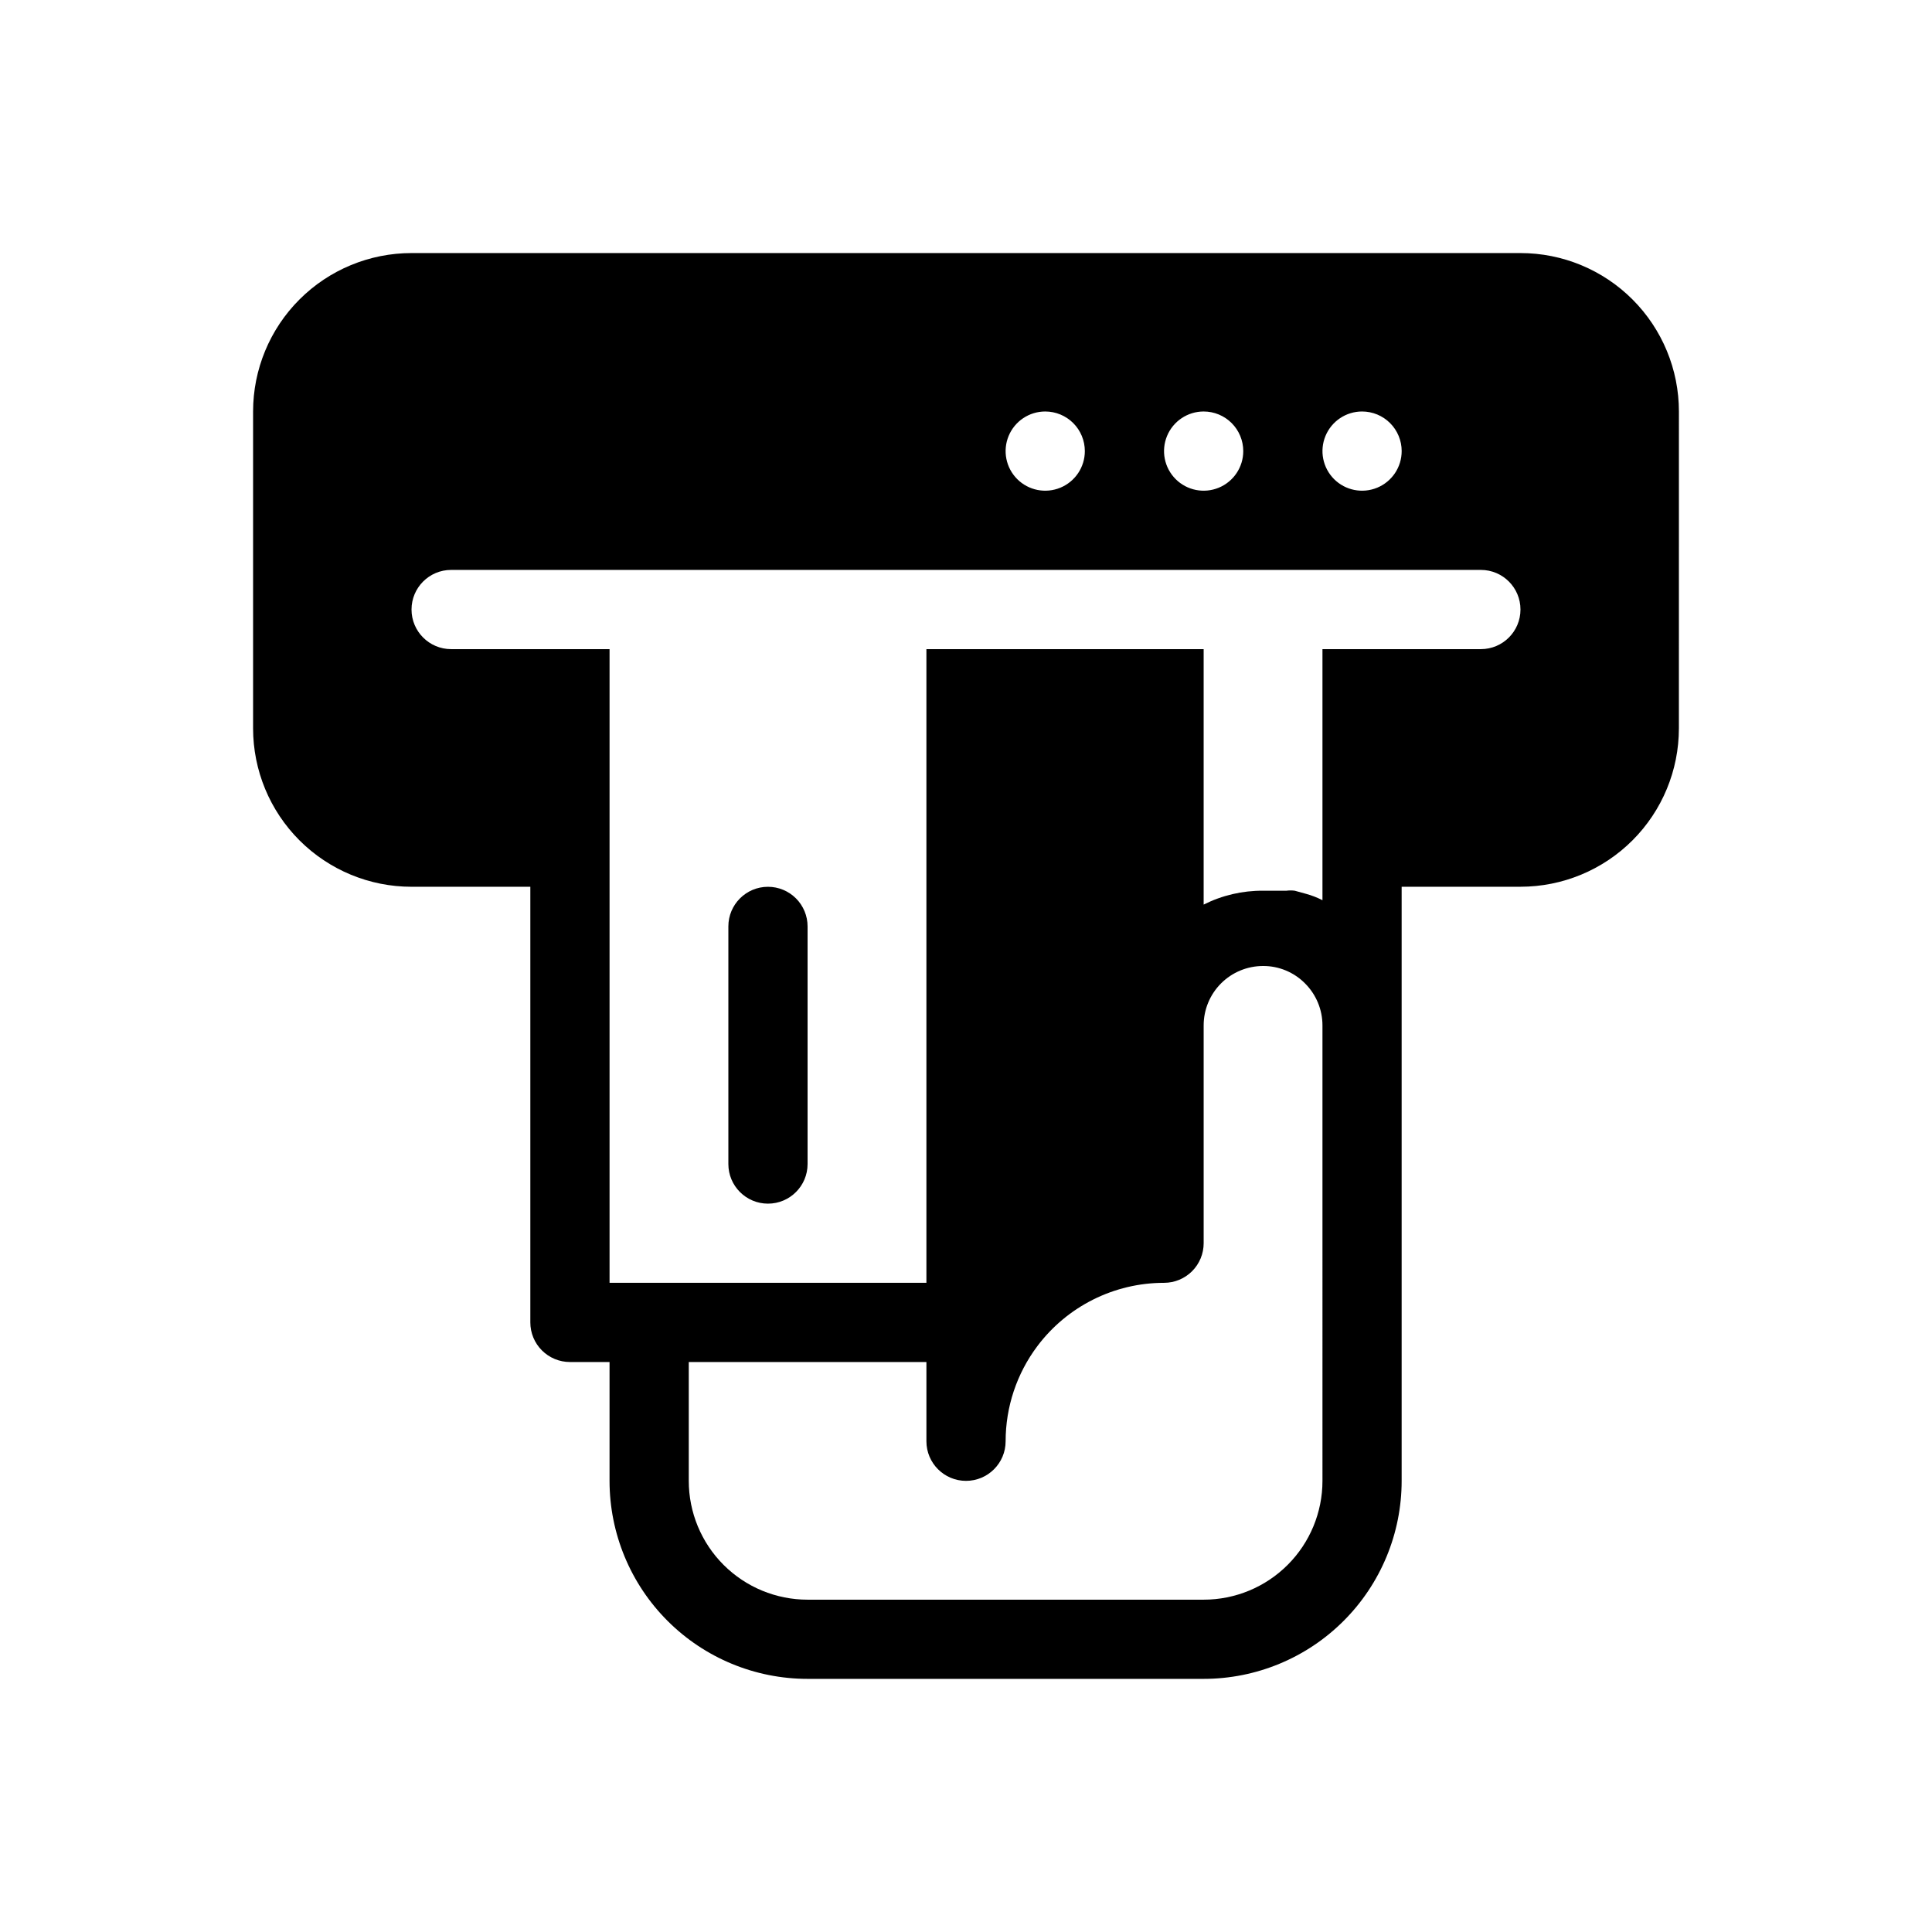 <?xml version="1.0" encoding="UTF-8"?>
<!-- Uploaded to: SVG Repo, www.svgrepo.com, Generator: SVG Repo Mixer Tools -->
<svg fill="#000000" width="800px" height="800px" version="1.1" viewBox="144 144 512 512" xmlns="http://www.w3.org/2000/svg">
 <g>
  <path d="m588.93 253.05c0-11.137-4.422-21.812-12.297-29.688-7.871-7.875-18.551-12.297-29.688-12.297h-293.89c-11.137 0-21.812 4.422-29.688 12.297s-12.297 18.551-12.297 29.688v83.969c0 11.133 4.422 21.812 12.297 29.688 7.875 7.871 18.551 12.297 29.688 12.297h31.488v115.45c0 2.785 1.105 5.457 3.074 7.422 1.969 1.969 4.637 3.074 7.422 3.074h10.496v31.488c0 13.922 5.527 27.27 15.371 37.109 9.84 9.844 23.191 15.371 37.109 15.371h104.96c13.918 0 27.266-5.527 37.105-15.371 9.844-9.84 15.371-23.188 15.371-37.109v-157.44h31.488c11.137 0 21.816-4.426 29.688-12.297 7.875-7.875 12.297-18.555 12.297-29.688zm-52.48 62.977h-41.984v66.543c-1.367-0.711-2.812-1.273-4.301-1.68l-3.043-0.84c-0.734-0.098-1.473-0.098-2.207 0h-6.195 0.004c-5.465-0.043-10.863 1.219-15.742 3.676v-67.699h-73.473v167.93h-83.969v-167.93h-41.984c-5.797 0-10.496-4.699-10.496-10.496s4.699-10.496 10.496-10.496h272.89c5.797 0 10.496 4.699 10.496 10.496s-4.699 10.496-10.496 10.496zm-20.992-52.48c0 4.246-2.555 8.07-6.477 9.695-3.922 1.625-8.438 0.727-11.441-2.273-3-3.004-3.898-7.516-2.273-11.438s5.453-6.481 9.695-6.481c2.785 0 5.457 1.105 7.422 3.074 1.969 1.969 3.074 4.637 3.074 7.422zm-41.984 0h0.004c0 4.246-2.559 8.07-6.481 9.695-3.922 1.625-8.438 0.727-11.438-2.273-3.004-3.004-3.902-7.516-2.277-11.438s5.453-6.481 9.699-6.481c2.781 0 5.453 1.105 7.422 3.074 1.965 1.969 3.074 4.637 3.074 7.422zm-41.984 0h0.004c0 4.246-2.559 8.07-6.481 9.695-3.922 1.625-8.438 0.727-11.438-2.273-3.004-3.004-3.902-7.516-2.277-11.438s5.453-6.481 9.699-6.481c2.781 0 5.453 1.105 7.422 3.074 1.965 1.969 3.074 4.637 3.074 7.422zm62.977 272.9v-0.004c0 8.352-3.316 16.363-9.223 22.266-5.902 5.906-13.914 9.223-22.262 9.223h-104.96c-8.352 0-16.363-3.316-22.266-9.223-5.906-5.902-9.223-13.914-9.223-22.266v-31.488h62.977v20.992c0 5.797 4.699 10.496 10.496 10.496s10.496-4.699 10.496-10.496c0-9.082 2.945-17.922 8.395-25.188 7.93-10.574 20.375-16.797 33.59-16.797 2.781 0 5.453-1.105 7.422-3.074 1.965-1.965 3.074-4.637 3.074-7.418v-57.73c0-4.176 1.656-8.18 4.609-11.133 2.953-2.953 6.957-4.609 11.133-4.609 4.18-0.02 8.188 1.645 11.125 4.617 2.953 2.949 4.617 6.953 4.617 11.125z"/>
  <path d="m347.52 379.01c-5.797 0-10.496 4.699-10.496 10.496v62.977c0 5.797 4.699 10.496 10.496 10.496s10.496-4.699 10.496-10.496v-62.977c0-2.785-1.105-5.453-3.074-7.422s-4.641-3.074-7.422-3.074z"/>
 </g>
</svg>